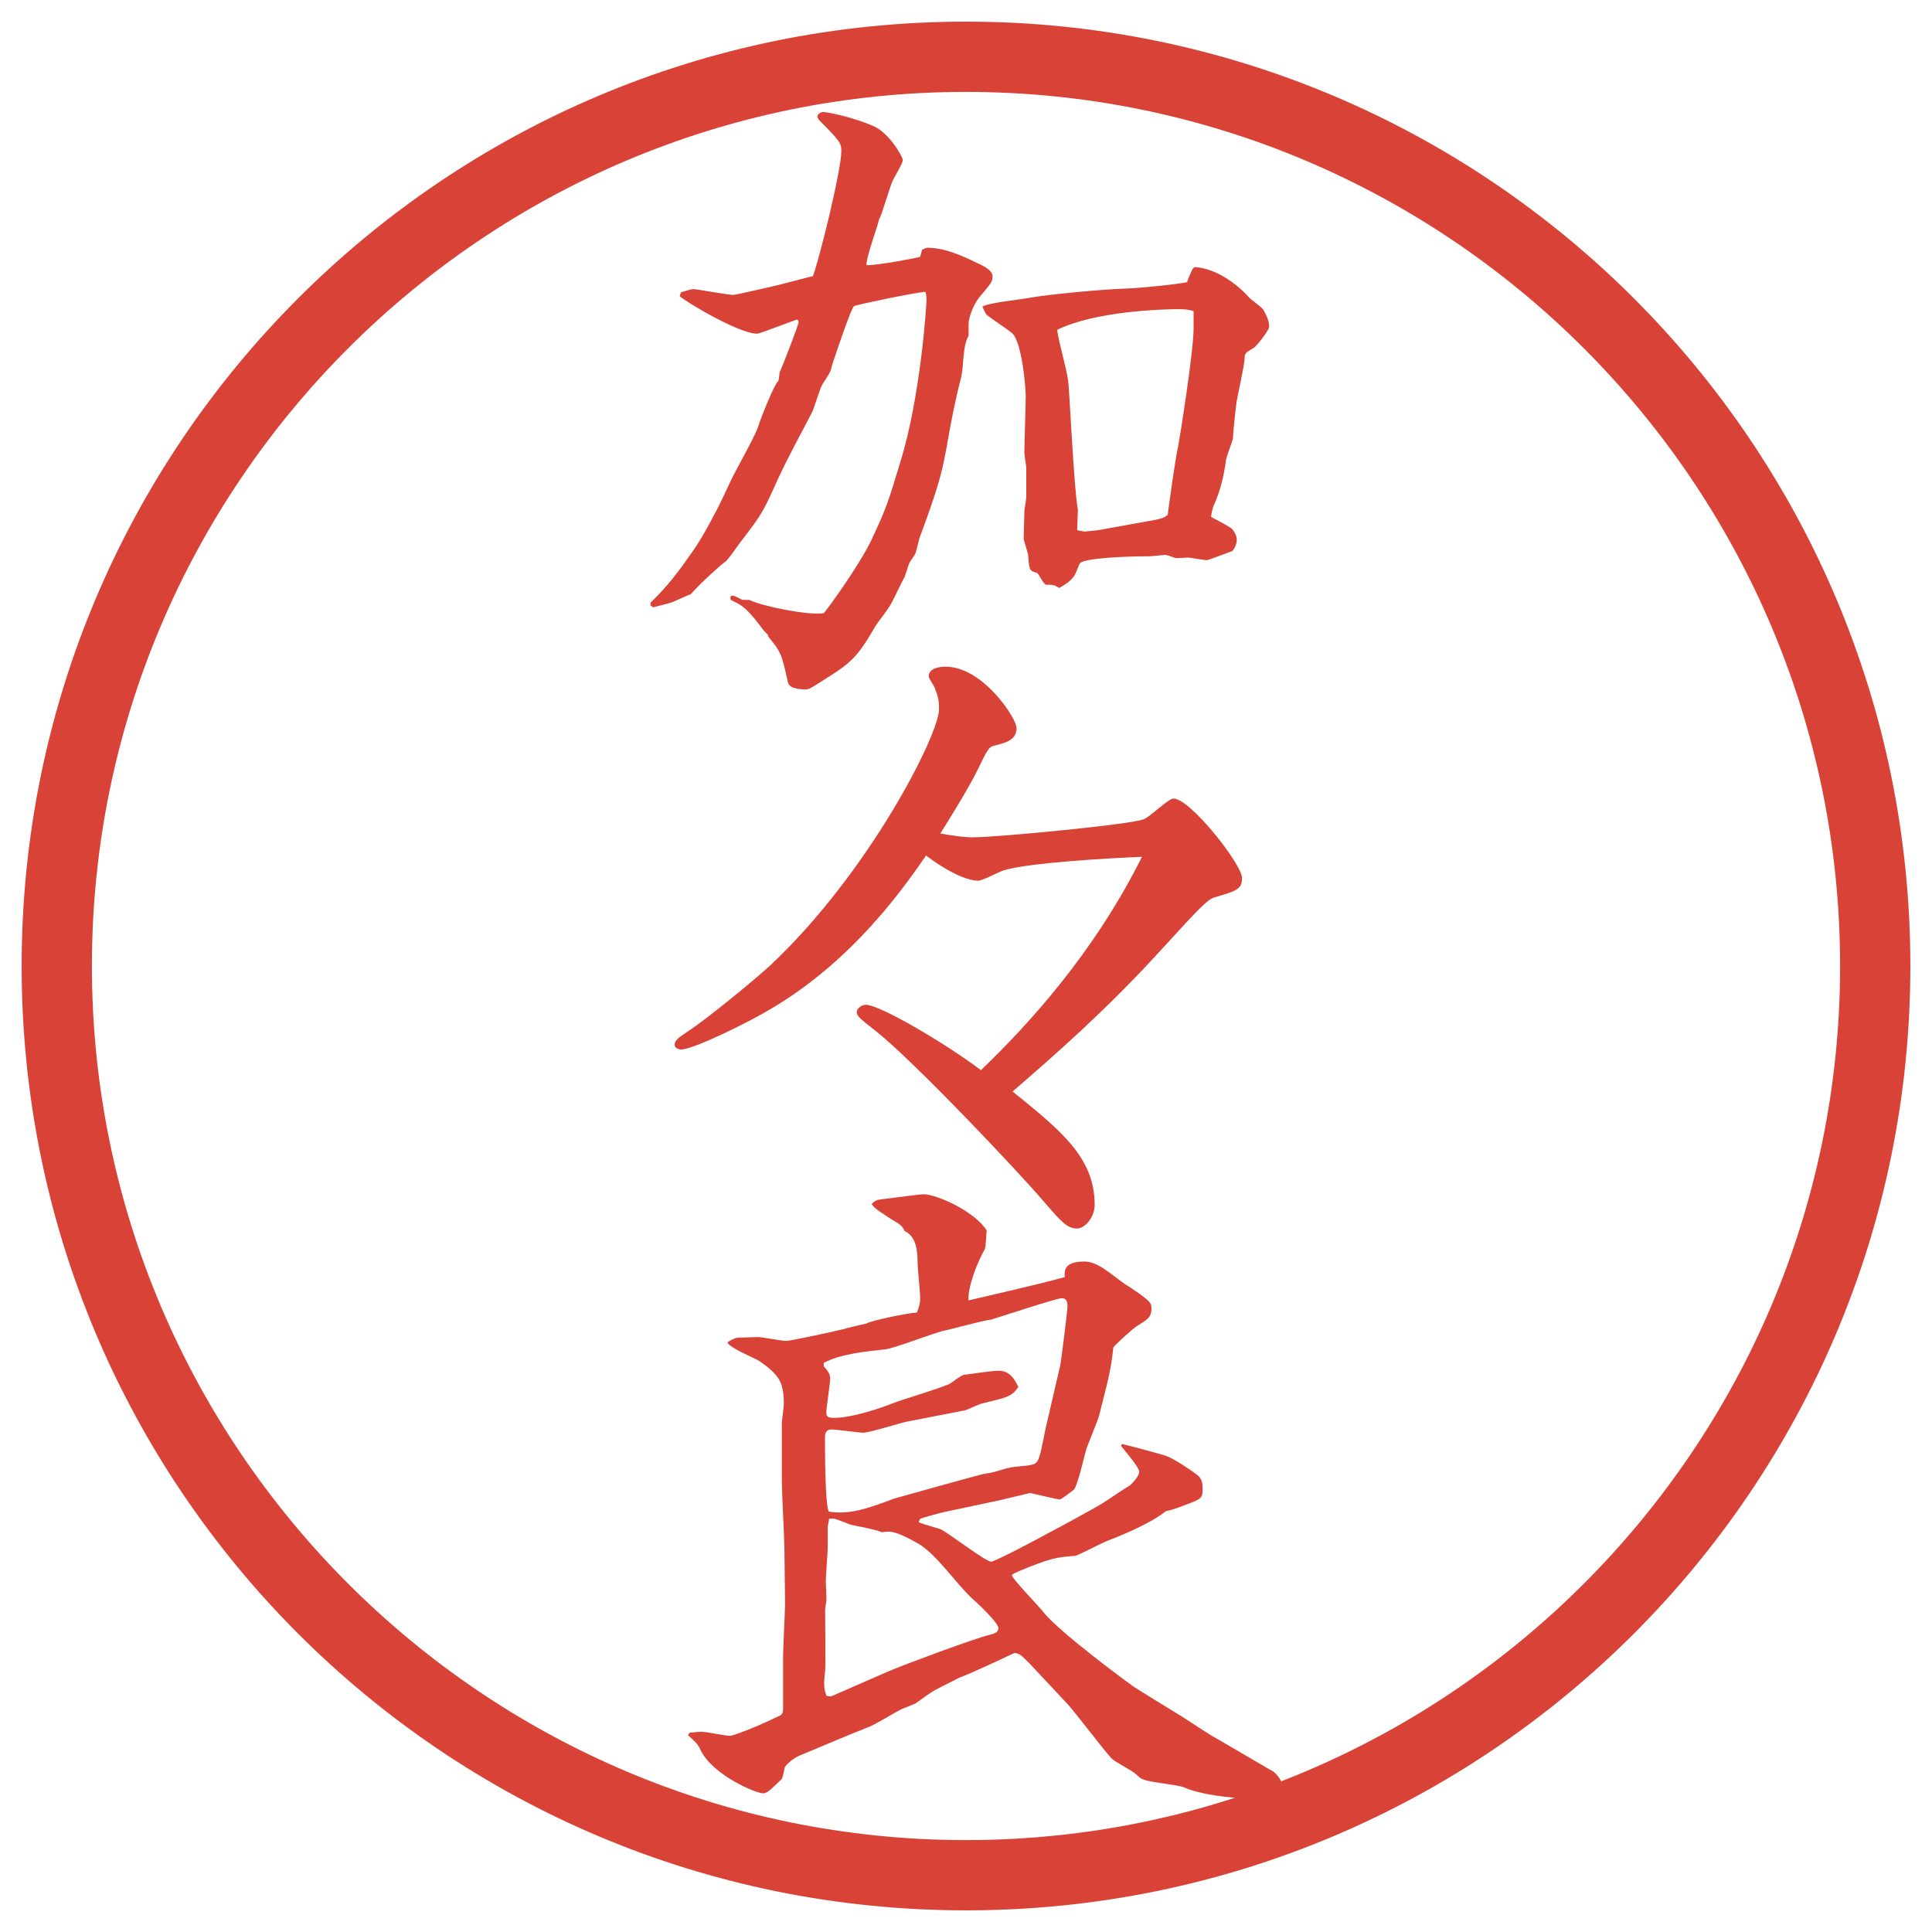 <?xml version="1.0" encoding="UTF-8"?>
<svg id="_レイヤー_1" data-name="レイヤー 1" xmlns="http://www.w3.org/2000/svg" version="1.1" viewBox="0 0 27.496 27.496">
  <g id="_楕円形_1" data-name="楕円形 1">
    <path d="M13.748,1.308c6.859,0,12.44,5.581,12.44,12.44s-5.581,12.44-12.44,12.44S1.308,20.607,1.308,13.748,6.889,1.308,13.748,1.308M13.748.308C6.325.308.308,6.325.308,13.748s6.017,13.44,13.44,13.44,13.44-6.017,13.44-13.44S21.171.308,13.748.308h0Z" fill="#d94236" stroke-width="0"/>
  </g>
  <g>
    <path d="M9.258,8.577c.249-.239.405-.451.598-.727.11-.157.203-.322.313-.534.064-.11.184-.377.221-.451.055-.128.359-.662.396-.782.028-.102.239-.626.285-.653.019-.019.019-.12.028-.138.046-.101.267-.672.267-.708,0-.009-.009-.027-.018-.037-.092.027-.534.202-.571.202-.267,0-1.04-.469-1.104-.534l.019-.055c.092-.027.147-.046.184-.046.027,0,.479.083.561.083.037,0,.506-.111.552-.12.092-.019.497-.129.58-.147.083-.211.405-1.5.405-1.785,0-.11-.028-.147-.322-.441,0-.009-.019-.028-.019-.046,0-.037.055-.064.083-.064.037,0,.377.055.718.202.23.102.414.442.414.479,0,.028-.009.055-.138.285-.046.092-.157.497-.203.571,0,.046-.184.534-.175.644.156,0,.663-.092.764-.12l.027-.101c.019-.009.064-.028.074-.028.249,0,.488.11.718.221.083.037.211.102.211.184,0,.074-.018.101-.184.294-.083.101-.157.285-.157.387v.166c-.092.156-.064.441-.11.607-.083.322-.147.653-.202.976-.064.331-.092.506-.387,1.297-.009.027-.046.202-.064.23-.009.019-.074.11-.083.129-.009.027-.055.166-.064.193-.028.046-.138.276-.166.332-.056.12-.184.267-.249.368-.258.441-.332.515-.746.773-.175.11-.193.128-.248.128-.23,0-.249-.073-.258-.128-.083-.368-.092-.405-.276-.626v-.019c-.055-.055-.064-.064-.11-.128-.203-.267-.276-.304-.414-.368-.019-.028-.019-.037,0-.064.055,0,.055.009.147.055.019.009.11,0,.12.009.166.083.828.221,1.049.184.046-.046.534-.718.69-1.067.193-.414.221-.488.414-1.132.267-.883.358-2.144.358-2.272,0-.037-.009-.092-.018-.102-.138.009-.985.184-1.012.203-.046.028-.285.754-.313.837-.027.12-.046.129-.138.276-.037.055-.12.35-.147.396-.166.322-.35.653-.488.957-.202.442-.211.479-.524.883-.037.046-.184.267-.23.294-.074.055-.331.285-.488.46-.037.009-.211.092-.257.11-.046.019-.239.064-.276.074l-.037-.027v-.037ZM16.996,3.802c.35.009.689.322.772.423.028.037.193.147.212.184.037.064.083.156.083.239,0,.055-.193.294-.221.304-.11.064-.129.074-.129.147,0,.102-.11.562-.12.663-.009.064-.046.414-.046.479-.009.046-.101.276-.101.322-.028.212-.083.433-.166.617-.019.037-.027.074-.046.175.046.028.267.138.304.175.036.046.064.101.064.156,0,.046-.028.12-.064.157-.028.009-.341.129-.359.129-.046,0-.239-.037-.275-.037-.019,0-.147.009-.157.009-.027,0-.128-.046-.156-.046-.036,0-.202.019-.229.019-.368,0-.938.027-.994.101-.019.027-.064.175-.092.193-.046.064-.12.111-.202.157-.074-.046-.083-.046-.184-.046-.036,0-.101-.147-.129-.166-.027-.009-.046-.018-.073-.027l-.027-.028c-.019-.064-.019-.073-.028-.193,0-.037-.064-.212-.064-.249l.01-.396c0-.009.027-.147.027-.203v-.396c0-.037-.027-.184-.027-.221,0-.128.019-.681.019-.8,0-.156-.056-.754-.185-.893-.055-.055-.358-.249-.377-.276-.009-.019-.027-.046-.055-.11.083-.055.542-.101.635-.12.294-.055,1.094-.129,1.434-.138.212-.009.746-.064.847-.092,0-.028.064-.157.074-.184l.027-.028ZM15.34,7.271l-.01.276c.019,0,.083.018.111.018.082-.009.192-.018.229-.027l.764-.138c.129-.027.138-.037.185-.073l.009-.074s.102-.754.138-.893c.019-.092.221-1.353.221-1.684v-.248c-.064-.019-.101-.028-.221-.028-.221,0-1.178.028-1.721.294.028.203.129.524.157.727.018.129.082,1.537.138,1.831v.018Z" fill="#d94236" stroke-width="0"/>
    <path d="M13.859,11.916c.331,0,2.263-.184,2.419-.257.083-.028.35-.294.423-.294.239,0,.976.938.976,1.132,0,.166-.092.184-.396.276-.102.027-.258.202-.773.764-.764.837-1.499,1.481-2.097,1.997.681.552,1.168.938,1.168,1.61,0,.193-.147.34-.249.34-.146,0-.229-.101-.477-.386-.359-.424-1.859-2.006-2.383-2.42-.249-.193-.276-.221-.276-.276,0-.055.074-.102.129-.102.193,0,1.095.524,1.638.93.671-.644,1.609-1.666,2.291-3.036-.451.018-1.61.083-1.969.193-.064.019-.303.147-.358.147-.267,0-.69-.313-.745-.359-.294.423-1.012,1.472-2.19,2.172-.332.202-1.123.589-1.297.589-.046,0-.092-.028-.092-.064,0-.056.037-.093.175-.185.249-.156.957-.736,1.196-.957,1.398-1.316,2.392-3.276,2.392-3.635,0-.147-.018-.193-.064-.312-.009-.028-.083-.129-.083-.157,0-.11.138-.138.239-.138.534,0,1.012.736,1.012.874,0,.175-.166.211-.313.249-.083.018-.101.055-.239.34-.129.267-.451.782-.534.911.156.028.322.055.479.055Z" fill="#d94236" stroke-width="0"/>
    <path d="M9.811,24.659c.037,0,.175-.019.202-.01.046,0,.322.056.377.056.027,0,.304-.092.681-.276.046-.019.074-.027.074-.119v-.745c0-.12.028-.635.028-.746l-.009-.745c0-.156-.037-.846-.037-.993v-.828c0-.037.028-.23.028-.267,0-.304-.055-.414-.35-.617-.074-.046-.442-.193-.451-.267.092-.055.12-.064.156-.064s.221-.009.276-.009c.064,0,.34.055.405.055.055,0,.699-.138.801-.165.064-.019.294-.074.34-.083.055-.037.561-.147.718-.156.037-.102.046-.139.046-.203,0-.082-.037-.432-.037-.506,0-.165-.019-.377-.184-.45-.028-.064-.055-.093-.184-.166-.083-.056-.258-.156-.285-.221.037-.037.064-.056.128-.064.203-.027.58-.074.607-.074.184,0,.727.239.902.516-.009.037-.009.23-.028.267-.101.175-.248.543-.23.728.037-.01,1.049-.239,1.37-.332-.009-.082-.018-.221.276-.221.193,0,.359.166.58.322.064.037.312.202.35.258.019.027.027.046.027.083,0,.138-.064.165-.212.258-.055.036-.321.275-.331.303-.037.322-.055.387-.202.967-.019.073-.166.423-.185.487-.027.092-.119.506-.175.57-.018.01-.175.139-.202.139-.019,0-.339-.074-.422-.093-.102.028-.359.083-.424.102l-.782.166c-.046.009-.322.082-.359.101l-.019.046c.046.028.267.083.313.102.12.056.635.46.718.46.055,0,.699-.341.81-.404.266-.139.68-.368.772-.424.073-.046.341-.229.396-.258.056-.055.129-.138.129-.193,0-.055-.138-.221-.258-.367l.01-.028c.018,0,.579.147.644.175.11.037.414.249.433.268.056.046.073.101.073.175,0,.128.01.156-.193.229-.128.046-.202.083-.331.11-.229.185-.671.359-.837.424-.073.027-.424.211-.451.211-.258.019-.349.028-.809.221-.037.019-.092.037-.092.056,0,.046.377.433.441.516.22.285,1.233,1.03,1.251,1.039.009.019.662.414.735.46.074.046.405.268.479.304.129.074.663.387.773.451.092.037.184.184.184.276,0,.064-.073.11-.138.11-.028,0-.147-.01-.166-.01-.037,0-.175.027-.202.027-.212,0-.662-.046-.911-.156-.083-.036-.497-.073-.57-.11-.037-.009-.046-.019-.129-.092-.046-.037-.285-.166-.322-.202-.11-.11-.543-.69-.644-.792l-.534-.57c-.119-.119-.138-.138-.211-.146-.175.082-.663.312-.783.35-.046.027-.239.119-.358.184-.037.019-.23.156-.267.184-.027.01-.175.074-.202.083-.064.028-.405.239-.479.258-.147.056-.801.331-.957.396-.11.046-.175.11-.221.166-.009.027-.028.165-.055.184-.055.046-.129.129-.184.166-.028.019-.055.027-.074.027-.092,0-.699-.248-.883-.607-.046-.101-.064-.11-.184-.221l.019-.027ZM15.082,19.47c.019-.073.11-.828.11-.865,0-.036,0-.073-.019-.101-.019-.028-.046-.028-.064-.028-.073,0-.965.295-1.002.304-.11.01-.571.139-.663.156-.138.028-.727.258-.847.268-.23.027-.616.055-.874.193v.046c.055.064.092.11.092.175,0,.073-.055.414-.055.479,0,.055.009.082.11.082.257,0,.662-.138.846-.211.111-.046.764-.239.819-.285.138-.102.166-.12.212-.12.064-.009.386-.055.46-.055.166,0,.23.119.285.229-.083.139-.175.156-.524.239-.037.01-.193.083-.221.092-.037.01-.754.147-.847.166-.092.019-.524.156-.616.156-.055,0-.387-.046-.451-.046-.092,0-.092.083-.092.119,0,.139,0,.967.055,1.05.294.046.534-.037.929-.185.028-.009,1.215-.34,1.27-.35.064-.009.156-.027.184-.037.175-.055.221-.064.34-.073.212-.019.239-.027.276-.147.027-.073.083-.396.102-.46l.183-.791ZM11.826,24.144l.819-.358c.239-.102,1.233-.47,1.426-.516.083-.019.138-.037.138-.101,0-.074-.322-.378-.368-.414-.23-.212-.506-.626-.764-.782-.34-.193-.414-.185-.524-.166-.064-.027-.101-.037-.423-.102-.046-.009-.23-.092-.267-.092h-.064c0,.037-.019.092-.019.12v.285c0,.073-.027.414-.027.479,0,.046.009.229.009.267,0,.027-.019.119-.019.147,0,.138.009.754,0,.874-.028.221-.009.267.019.35l.064.009Z" fill="#d94236" stroke-width="0"/>
  </g>
</svg>